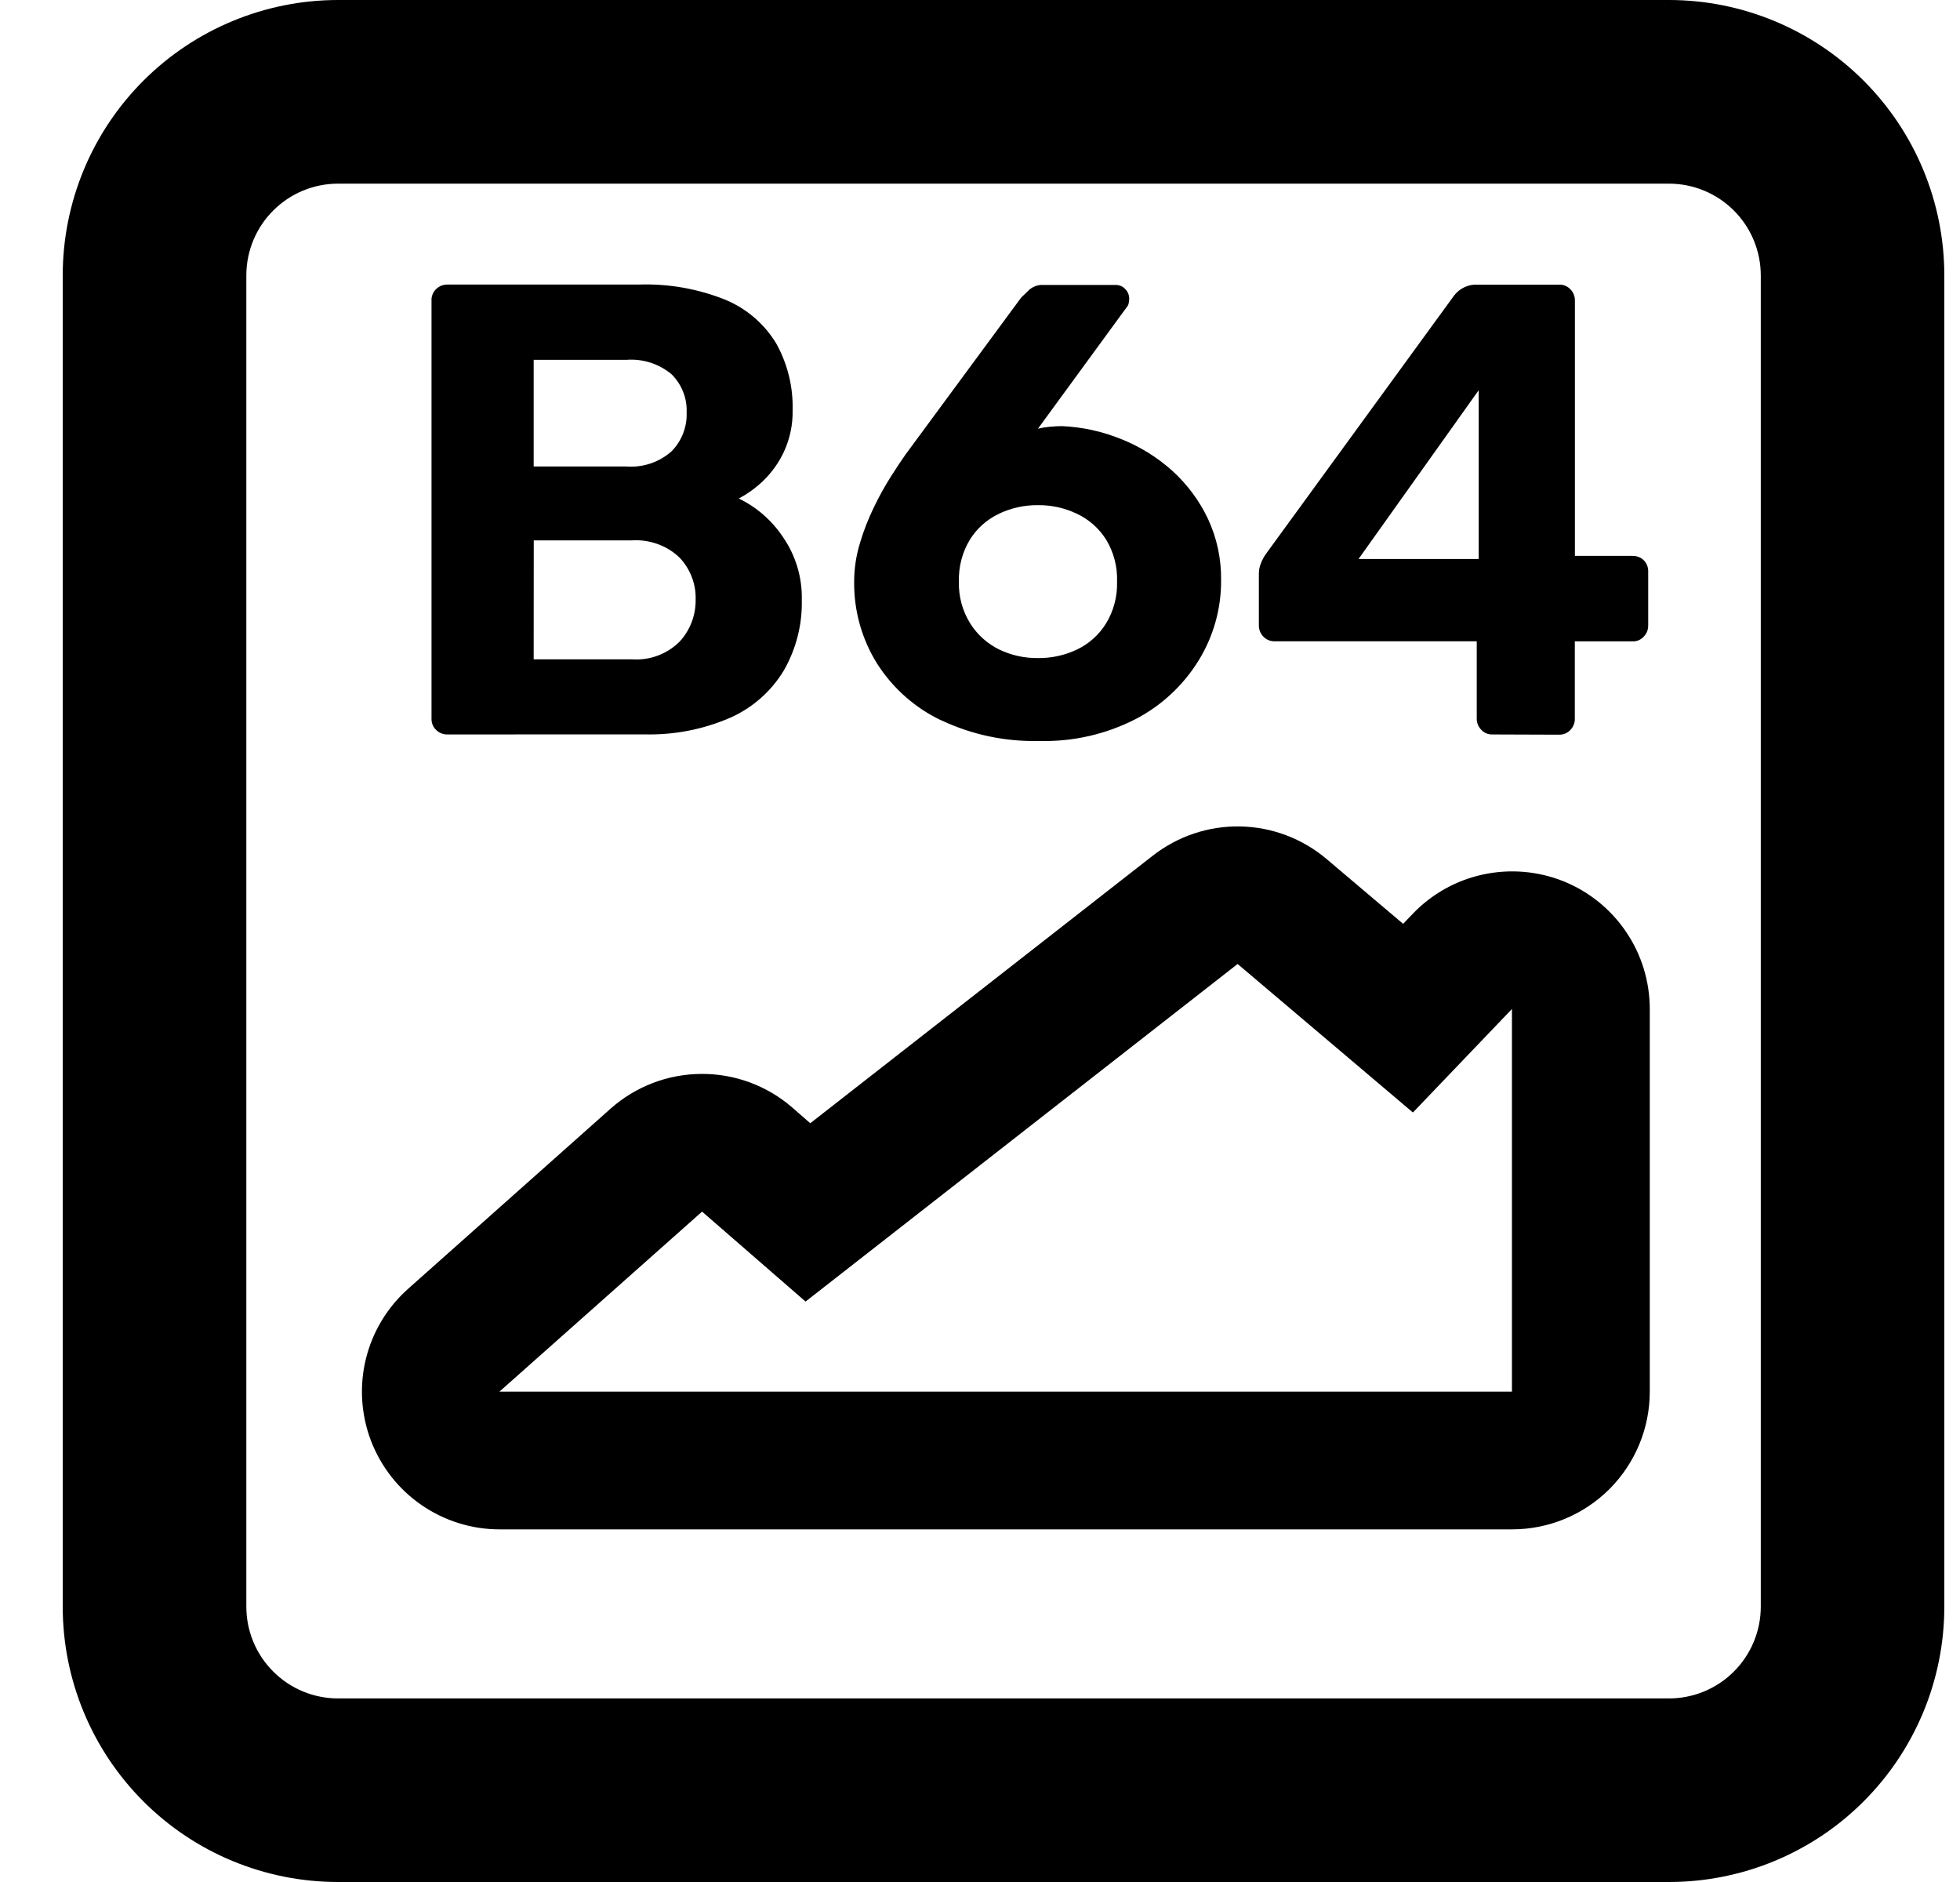 <svg xmlns="http://www.w3.org/2000/svg" width="25" height="24" viewBox="0 0 25 24" fill="none">
    <g clip-path="url(#clip0_114_1631)">
        <path
            d="M4.312 24C3.381 24 2.487 23.631 1.829 22.972C1.17 22.313 0.8 21.42 0.8 20.488V3.513C0.8 2.581 1.17 1.688 1.829 1.029C2.487 0.371 3.381 0 4.312 0L21.288 0C22.219 0 23.113 0.371 23.771 1.029C24.43 1.688 24.8 2.581 24.8 3.513V20.488C24.8 21.42 24.43 22.313 23.771 22.972C23.113 23.631 22.219 24 21.288 24H4.312ZM3.142 3.513V20.488C3.142 20.799 3.265 21.097 3.485 21.316C3.704 21.536 4.002 21.659 4.312 21.659H21.288C21.598 21.659 21.896 21.536 22.116 21.316C22.335 21.097 22.459 20.799 22.459 20.488V3.513C22.459 3.202 22.335 2.904 22.116 2.685C21.896 2.465 21.598 2.342 21.288 2.342H4.312C4.002 2.342 3.704 2.465 3.485 2.685C3.265 2.904 3.142 3.202 3.142 3.513ZM6.37 19.503C6.015 19.503 5.668 19.394 5.375 19.192C5.082 18.99 4.858 18.703 4.731 18.371C4.605 18.038 4.582 17.675 4.667 17.329C4.752 16.983 4.94 16.671 5.206 16.435L7.788 14.138C8.107 13.855 8.518 13.697 8.945 13.695C9.372 13.692 9.785 13.845 10.107 14.125L10.335 14.324L14.705 10.911C15.023 10.663 15.417 10.531 15.82 10.539C16.224 10.547 16.612 10.694 16.92 10.954L17.897 11.781L18.018 11.655C18.26 11.401 18.573 11.226 18.916 11.152C19.259 11.078 19.616 11.108 19.942 11.238C20.267 11.369 20.546 11.594 20.742 11.885C20.939 12.175 21.043 12.518 21.043 12.869V17.747C21.043 18.213 20.858 18.659 20.529 18.989C20.199 19.318 19.753 19.503 19.287 19.503H6.37ZM6.37 17.747H19.285V12.867L18.022 14.187L15.786 12.293L10.275 16.598L8.955 15.451L6.37 17.747ZM12.007 9.187C11.671 9.028 11.387 8.776 11.187 8.462C10.992 8.149 10.89 7.786 10.895 7.416C10.895 7.25 10.92 7.085 10.969 6.925C11.016 6.766 11.077 6.611 11.15 6.462C11.214 6.328 11.287 6.198 11.366 6.073C11.44 5.956 11.502 5.865 11.551 5.795L13.025 3.795C13.053 3.767 13.089 3.733 13.132 3.692C13.182 3.65 13.248 3.629 13.313 3.634H14.23C14.253 3.633 14.276 3.638 14.297 3.647C14.319 3.656 14.338 3.669 14.353 3.687C14.37 3.703 14.383 3.723 14.391 3.745C14.4 3.767 14.404 3.791 14.403 3.814C14.403 3.834 14.4 3.854 14.395 3.873C14.391 3.89 14.383 3.905 14.371 3.918L13.239 5.467C13.289 5.455 13.339 5.447 13.391 5.442C13.449 5.437 13.498 5.434 13.543 5.434C13.803 5.445 14.059 5.501 14.3 5.599C14.54 5.694 14.76 5.831 14.952 6.003C15.142 6.175 15.297 6.383 15.407 6.615C15.522 6.861 15.579 7.129 15.575 7.401C15.578 7.759 15.479 8.111 15.292 8.417C15.097 8.735 14.82 8.995 14.489 9.168C14.108 9.364 13.684 9.461 13.255 9.449C12.825 9.46 12.397 9.37 12.008 9.186L12.007 9.187ZM12.74 6.553C12.588 6.625 12.461 6.738 12.372 6.88C12.274 7.042 12.225 7.228 12.231 7.417C12.225 7.605 12.276 7.791 12.375 7.95C12.465 8.093 12.592 8.207 12.743 8.282C12.898 8.357 13.068 8.394 13.239 8.392C13.412 8.394 13.583 8.357 13.739 8.282C13.892 8.209 14.019 8.094 14.108 7.95C14.205 7.79 14.254 7.605 14.248 7.417C14.255 7.228 14.206 7.042 14.108 6.88C14.018 6.738 13.891 6.625 13.739 6.553C13.583 6.478 13.412 6.44 13.239 6.442C13.067 6.44 12.897 6.478 12.742 6.551L12.74 6.553ZM19.034 9.366C19.008 9.367 18.982 9.362 18.958 9.352C18.934 9.342 18.913 9.327 18.895 9.308C18.876 9.289 18.86 9.266 18.85 9.24C18.84 9.215 18.835 9.188 18.836 9.16V8.178H16.254C16.228 8.178 16.203 8.173 16.179 8.163C16.155 8.153 16.134 8.138 16.116 8.12C16.096 8.1 16.081 8.077 16.071 8.052C16.061 8.026 16.056 7.999 16.057 7.972V7.309C16.058 7.267 16.066 7.226 16.082 7.186C16.098 7.143 16.12 7.102 16.147 7.064L18.547 3.769C18.582 3.723 18.628 3.686 18.681 3.662C18.734 3.637 18.792 3.626 18.85 3.63H19.89C19.916 3.629 19.942 3.634 19.966 3.644C19.99 3.655 20.012 3.669 20.029 3.688C20.049 3.707 20.064 3.73 20.074 3.756C20.084 3.781 20.089 3.808 20.088 3.836V7.089H20.818C20.846 7.088 20.874 7.092 20.9 7.102C20.927 7.112 20.95 7.128 20.97 7.148C21.005 7.186 21.024 7.236 21.023 7.287V7.973C21.023 8 21.019 8.028 21.009 8.053C20.999 8.078 20.983 8.101 20.964 8.121C20.946 8.14 20.925 8.154 20.901 8.165C20.877 8.175 20.851 8.18 20.825 8.179H20.087V9.163C20.088 9.19 20.084 9.217 20.073 9.242C20.063 9.268 20.048 9.291 20.029 9.31C20.011 9.329 19.989 9.344 19.966 9.354C19.942 9.364 19.916 9.369 19.89 9.369L19.034 9.366ZM17.328 7.129H18.861V4.976L17.328 7.129ZM5.709 9.366C5.682 9.367 5.655 9.362 5.629 9.352C5.604 9.342 5.581 9.327 5.562 9.308C5.543 9.289 5.527 9.266 5.517 9.24C5.507 9.215 5.503 9.188 5.504 9.16V3.835C5.502 3.807 5.507 3.78 5.517 3.755C5.527 3.729 5.542 3.706 5.562 3.687C5.581 3.668 5.604 3.653 5.629 3.643C5.655 3.633 5.682 3.628 5.709 3.629H8.142C8.524 3.615 8.904 3.682 9.258 3.825C9.526 3.938 9.752 4.133 9.902 4.382C10.045 4.64 10.117 4.931 10.11 5.226C10.114 5.41 10.077 5.592 10 5.759C9.934 5.901 9.843 6.028 9.73 6.136C9.639 6.223 9.535 6.298 9.423 6.357C9.65 6.467 9.844 6.635 9.984 6.845C10.149 7.081 10.234 7.364 10.227 7.652C10.234 7.968 10.154 8.279 9.996 8.553C9.836 8.817 9.599 9.026 9.316 9.152C8.971 9.302 8.596 9.375 8.218 9.365L5.709 9.366ZM6.807 8.408H8.061C8.172 8.416 8.284 8.4 8.389 8.361C8.494 8.322 8.589 8.261 8.668 8.183C8.803 8.037 8.876 7.845 8.873 7.646C8.876 7.547 8.859 7.448 8.823 7.356C8.787 7.264 8.734 7.179 8.665 7.108C8.585 7.032 8.49 6.974 8.386 6.937C8.282 6.9 8.171 6.884 8.061 6.891H6.808L6.807 8.408ZM6.807 5.949H7.987C8.091 5.957 8.197 5.944 8.296 5.911C8.395 5.878 8.487 5.825 8.565 5.756C8.629 5.691 8.68 5.613 8.713 5.528C8.746 5.443 8.762 5.351 8.758 5.26C8.762 5.17 8.747 5.08 8.713 4.996C8.68 4.912 8.63 4.836 8.565 4.772C8.404 4.638 8.196 4.572 7.987 4.589H6.807V5.949Z"
            fill="black" />
    </g>
    <defs>
        <clipPath id="clip0_114_1631">
            <rect width="23.999" height="24" fill="white" transform="translate(0.8)" />
        </clipPath>
    </defs>
</svg>